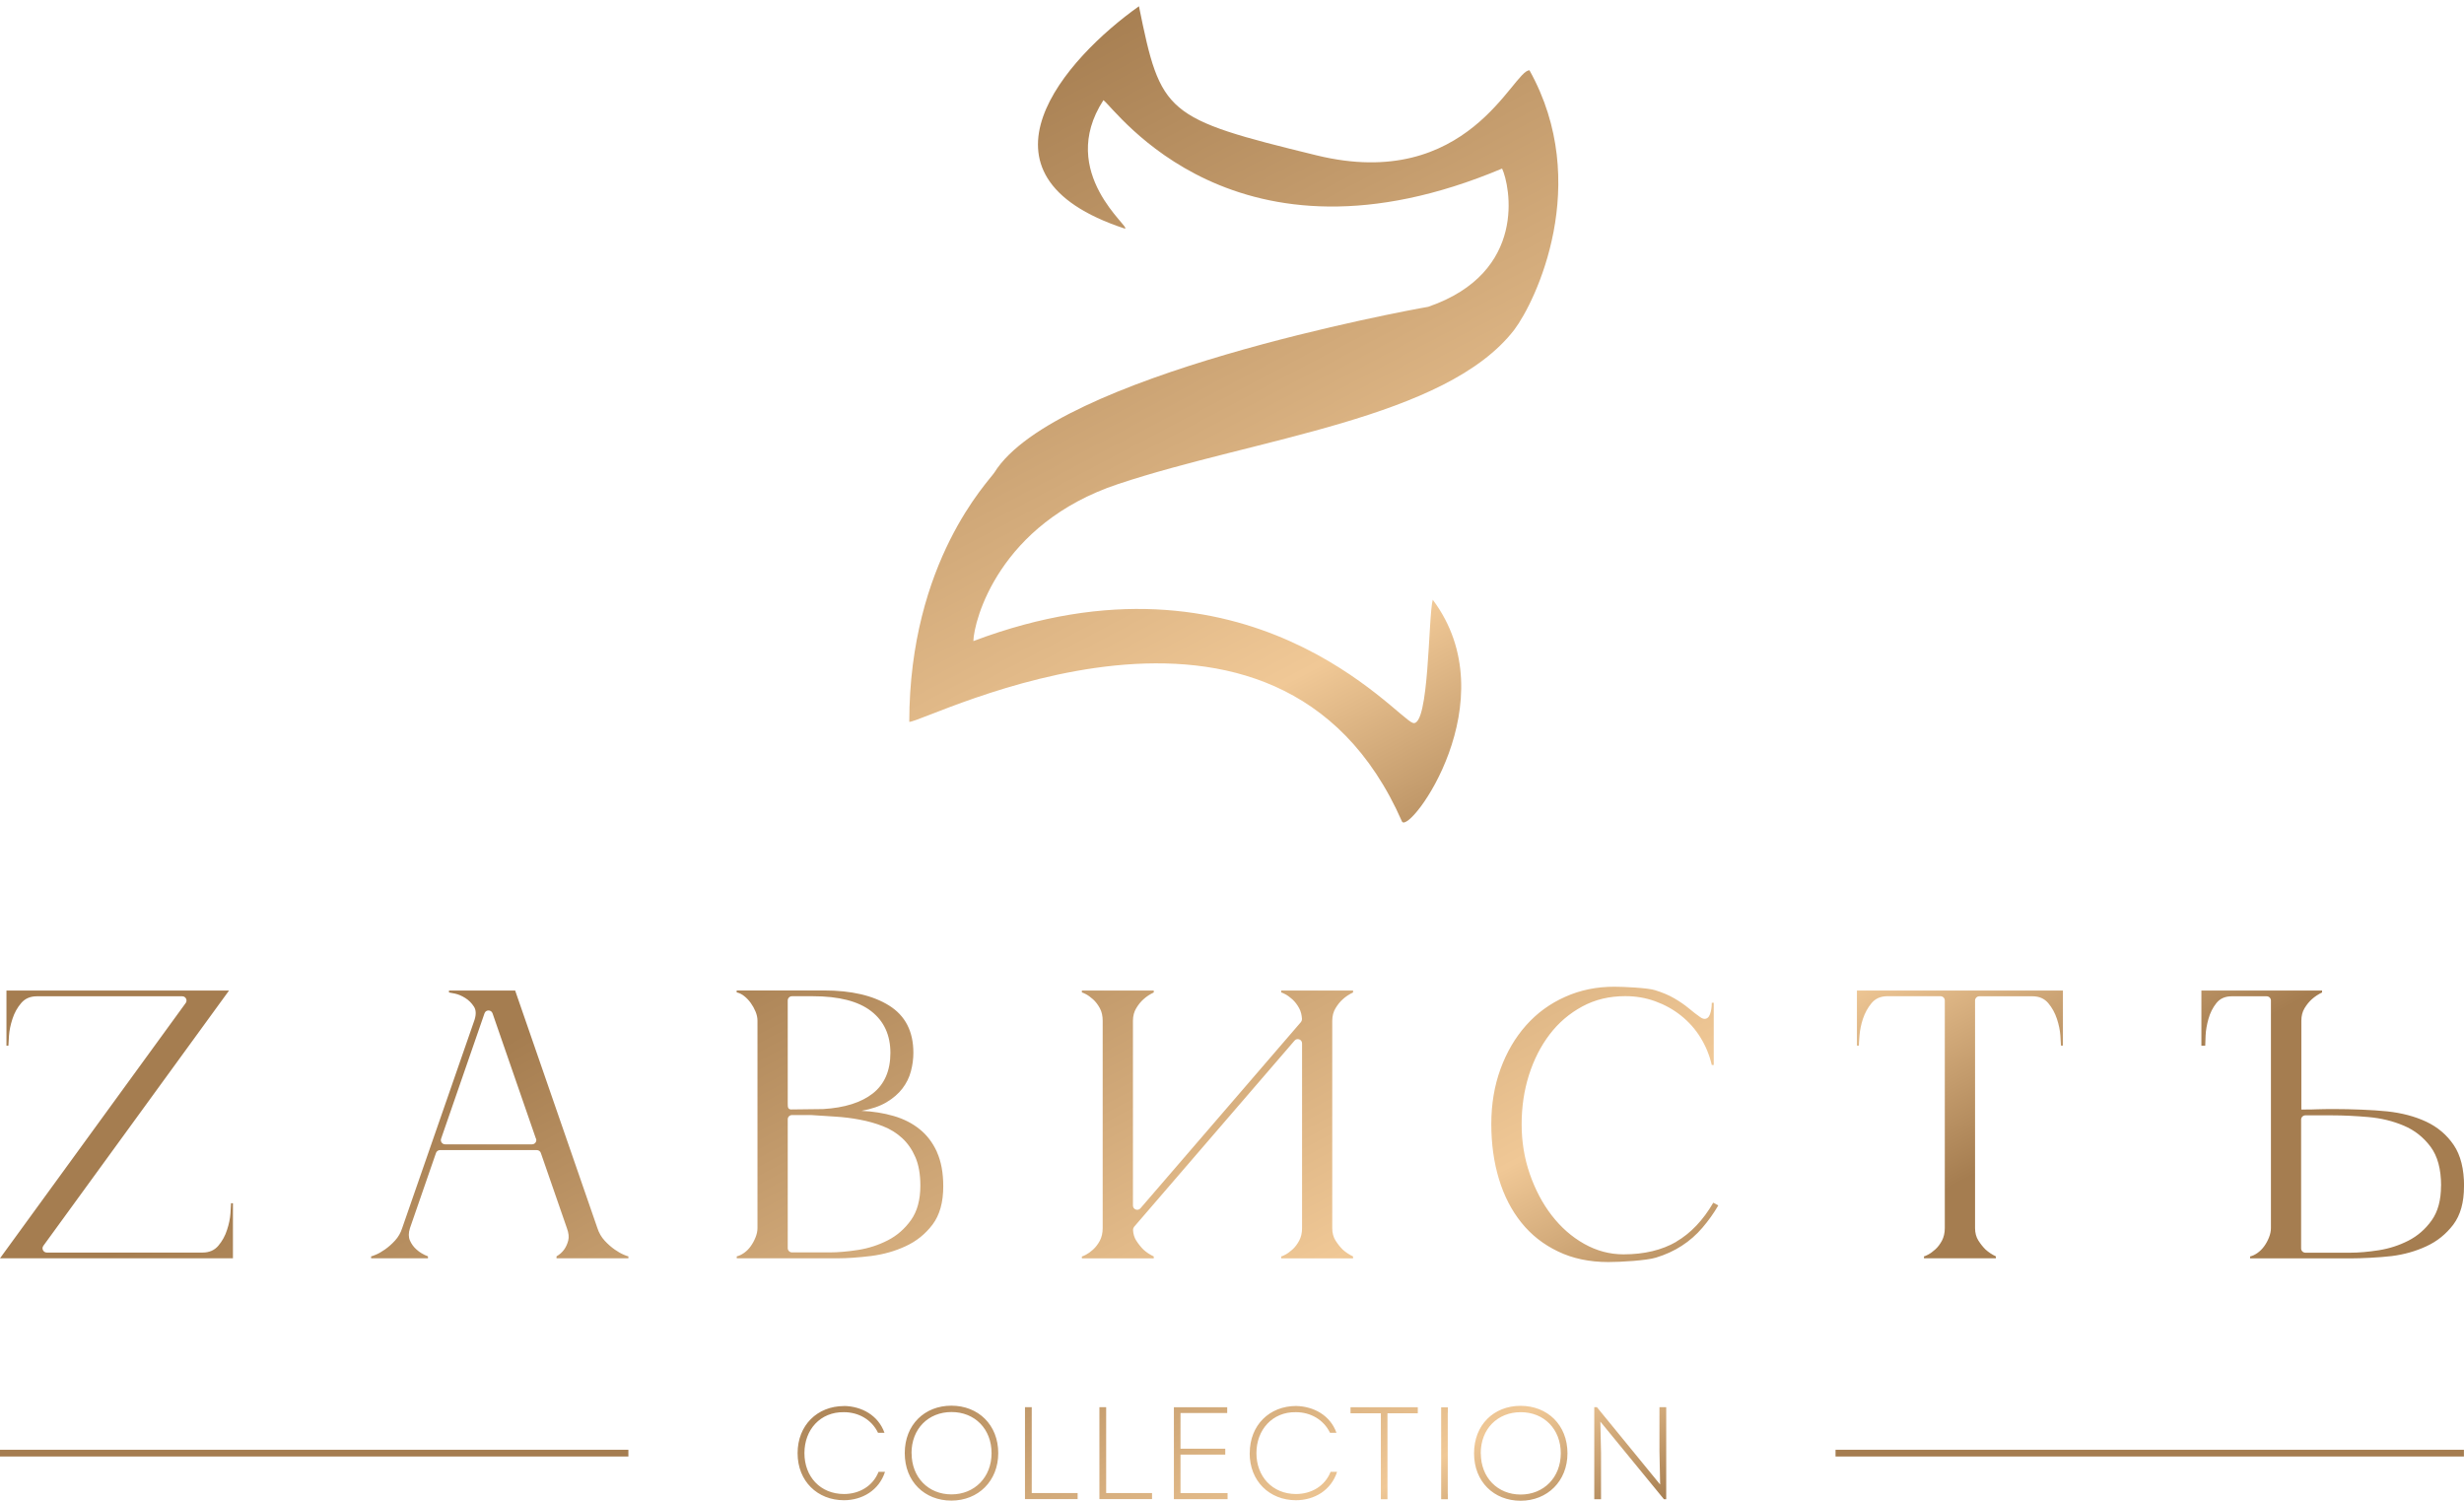 <?xml version="1.0" encoding="UTF-8"?> <svg xmlns="http://www.w3.org/2000/svg" width="422" height="257" viewBox="0 0 422 257" fill="none"><g clip-path="url(#clip0_9009_73)"><path d="M144.588 240.808C147.572 240.872 150.402 242.382 151.482 245.403H150.376C149.296 243.138 147.032 241.87 144.537 241.87C140.486 241.806 137.772 244.866 137.772 248.885C137.772 252.904 140.486 255.886 144.55 255.886C147.148 255.886 149.501 254.542 150.466 252.085H151.572C150.556 255.259 147.662 256.949 144.537 256.949C139.997 256.949 136.602 253.685 136.602 248.898C136.602 244.11 139.971 240.821 144.563 240.821L144.588 240.808ZM170.967 248.885C170.967 244.021 167.533 240.757 162.941 240.757C158.35 240.757 154.954 244.021 154.954 248.885C154.954 253.749 158.35 257.013 162.941 257.013C167.533 257.013 170.967 253.659 170.967 248.885ZM156.112 248.885C156.112 244.725 158.98 241.845 162.967 241.845C166.954 241.845 169.822 244.75 169.822 248.885C169.822 253.019 166.902 255.95 162.954 255.95C159.006 255.95 156.125 253.045 156.125 248.885H156.112ZM176.703 255.733V241.013H175.545V256.757H184.561V255.72H176.69L176.703 255.733ZM189.448 255.733V241.013H188.291V256.757H197.306V255.72H189.435L189.448 255.733ZM210.18 242.011V241.026H201.049V256.77H210.244V255.733H202.181V249.141H209.846V248.13H202.181V242.011H210.18ZM214.026 248.898C214.026 253.685 217.421 256.949 221.961 256.949C225.086 256.949 227.98 255.259 228.996 252.085H227.89C226.913 254.542 224.572 255.886 221.961 255.886C217.897 255.886 215.183 252.866 215.183 248.885C215.183 244.904 217.897 241.794 221.948 241.87C224.43 241.87 226.694 243.138 227.787 245.403H228.893C227.813 242.382 224.983 240.885 222 240.808C217.408 240.808 214.039 244.098 214.039 248.885L214.026 248.898ZM236.494 242.062V256.782H237.626V242.062H242.822V241.026H231.298V242.062H236.494ZM247.953 255.861V241.96H247.966V241.038H246.822V241.96V255.861V256.782H247.966V255.861H247.953ZM268.454 248.91C268.454 244.046 265.02 240.782 260.429 240.782C255.837 240.782 252.455 244.046 252.455 248.91C252.455 253.774 255.85 257.038 260.429 257.038C265.007 257.038 268.454 253.685 268.454 248.91ZM253.599 248.91C253.599 244.75 256.467 241.87 260.454 241.87C264.441 241.87 267.309 244.776 267.309 248.91C267.309 253.045 264.39 255.976 260.442 255.976C256.493 255.976 253.612 253.07 253.612 248.91H253.599ZM284.981 256.782H285.366V241.013H284.209V248.552L284.325 254.261L273.496 241.013H273.045V256.782H274.203V248.859L274.087 243.483L284.981 256.782Z" fill="url(#paint0_linear_9009_73)"></path><path d="M0 248.885H107.622ZM0 249.461H107.622V248.309H0V249.461ZM314.365 248.885H421.987ZM314.365 249.461H421.987V248.309H314.365V249.461Z" fill="url(#paint1_linear_9009_73)"></path><path d="M39.561 206.082H39.895V215.515H0L31.806 171.79C32.153 171.317 31.806 170.638 31.214 170.638H6.315C5.17 170.638 4.27 171.035 3.614 171.816C2.958 172.597 2.456 173.493 2.135 174.504C1.801 175.515 1.608 176.462 1.543 177.358C1.479 178.254 1.44 178.83 1.44 179.099H1.106V169.653H39.227L7.421 213.378C7.074 213.851 7.421 214.53 8.012 214.53H34.699C35.844 214.53 36.744 214.133 37.4 213.352C38.056 212.571 38.558 211.675 38.879 210.664C39.214 209.666 39.407 208.706 39.471 207.81C39.535 206.914 39.574 206.338 39.574 206.069L39.561 206.082ZM106.799 214.888C107.262 215.08 107.532 215.182 107.622 215.182V215.515H95.314V215.182C95.841 214.875 96.279 214.491 96.626 214.005C96.934 213.57 97.166 213.058 97.32 212.469C97.475 211.88 97.397 211.176 97.089 210.344L92.626 197.467C92.523 197.173 92.253 196.981 91.931 196.981H75.366C75.058 196.981 74.775 197.173 74.672 197.467L70.209 210.357C69.952 211.176 69.952 211.88 70.209 212.469C70.466 213.058 70.839 213.57 71.328 214.005C71.855 214.491 72.511 214.875 73.296 215.182V215.515H63.56V215.182C63.65 215.182 63.92 215.08 64.383 214.888C64.846 214.696 65.36 214.402 65.926 214.005C66.492 213.608 67.071 213.109 67.637 212.494C68.203 211.88 68.627 211.163 68.884 210.331L81.282 174.645C81.565 173.723 81.54 172.981 81.167 172.405C80.768 171.79 80.279 171.304 79.688 170.933C79.096 170.562 78.504 170.306 77.913 170.178C77.321 170.05 76.974 169.986 76.897 169.986V169.653H83.019H88.228L102.31 210.331C102.581 211.163 102.992 211.88 103.558 212.494C104.124 213.109 104.703 213.608 105.268 214.005C105.834 214.402 106.349 214.696 106.812 214.888H106.799ZM91.79 195.035L84.356 173.557C84.125 172.904 83.199 172.904 82.98 173.557L75.546 195.035C75.379 195.509 75.739 195.995 76.241 195.995H91.121C91.623 195.995 91.97 195.509 91.816 195.035H91.79ZM422 203.202C422 205.954 421.383 208.13 420.161 209.755C418.926 211.368 417.396 212.61 415.557 213.454C413.717 214.312 411.737 214.862 409.628 215.131C407.518 215.387 404.303 215.528 402.554 215.528H385.371V215.195C385.77 215.106 386.182 214.914 386.619 214.606C387.056 214.299 387.442 213.915 387.776 213.454C388.111 212.994 388.381 212.494 388.6 211.944C388.818 211.394 388.934 210.856 388.934 210.344V171.368C388.934 170.971 388.612 170.638 388.201 170.638H382.22C381.076 170.638 380.201 171.035 379.584 171.816C378.967 172.597 378.516 173.493 378.234 174.504C377.951 175.515 377.783 176.462 377.745 177.358C377.706 178.254 377.68 178.83 377.68 179.099H377.025V169.653H397.692V169.986C397.037 170.293 396.445 170.69 395.918 171.163C395.48 171.56 395.069 172.059 394.696 172.674C394.323 173.288 394.143 174.005 394.143 174.837V190.03H394.863C395.429 190.03 396.085 190.03 396.844 189.992C397.59 189.966 398.593 189.954 399.866 189.954C402.502 189.954 406.348 190.082 408.856 190.35C411.351 190.619 413.589 191.208 415.531 192.117C417.486 193.038 419.055 194.37 420.238 196.11C421.421 197.851 422.013 200.219 422.013 203.189L422 203.202ZM418.077 203.074C418.077 200.232 417.473 198.005 416.264 196.392C415.055 194.779 413.537 193.576 411.685 192.795C409.846 192.014 407.827 191.515 405.628 191.323C403.429 191.131 401.345 191.029 399.377 191.029H394.837C394.439 191.029 394.104 191.349 394.104 191.758V213.826C394.104 214.222 394.426 214.555 394.837 214.555H402.528C403.982 214.555 405.602 214.414 407.403 214.133C409.203 213.851 410.888 213.301 412.47 212.494C414.052 211.688 415.376 210.536 416.457 209.026C417.537 207.515 418.064 205.544 418.064 203.099L418.077 203.074ZM338.274 169.653H323.226H318.03V179.086H318.365C318.365 178.83 318.391 178.242 318.468 177.346C318.545 176.45 318.725 175.502 319.059 174.491C319.394 173.493 319.882 172.597 320.538 171.803C321.194 171.022 322.095 170.626 323.239 170.626H332.345C332.744 170.626 333.078 170.946 333.078 171.355V210.331C333.078 211.163 332.911 211.88 332.589 212.494C332.255 213.109 331.882 213.608 331.432 214.005C330.995 214.402 330.583 214.696 330.21 214.888C329.837 215.08 329.605 215.182 329.515 215.182V215.515H341.824V215.182C341.168 214.875 340.576 214.478 340.049 214.005C339.611 213.57 339.2 213.058 338.827 212.469C338.454 211.88 338.261 211.163 338.261 210.344V171.368C338.261 170.971 338.583 170.638 338.994 170.638H348.1C349.244 170.638 350.145 171.035 350.801 171.816C351.457 172.597 351.945 173.493 352.28 174.504C352.614 175.515 352.807 176.462 352.871 177.358C352.936 178.254 352.974 178.83 352.974 179.086H353.309V169.653H338.274ZM160.469 197.326C161.189 198.926 161.549 200.872 161.549 203.189C161.549 205.941 160.932 208.117 159.71 209.742C158.488 211.355 156.945 212.597 155.105 213.442C153.266 214.299 151.286 214.85 149.189 215.118C147.08 215.374 145.151 215.515 143.402 215.515H126.181V215.182C126.579 215.093 126.991 214.901 127.428 214.594C127.866 214.286 128.251 213.902 128.573 213.442C128.907 212.981 129.177 212.482 129.396 211.931C129.615 211.381 129.73 210.856 129.73 210.331V174.824C129.73 174.299 129.615 173.774 129.396 173.25C129.177 172.725 128.907 172.238 128.573 171.778C128.239 171.317 127.878 170.933 127.454 170.6C127.042 170.267 126.605 170.062 126.168 169.973V169.64H141.151C145.794 169.64 149.511 170.498 152.276 172.226C155.041 173.954 156.43 176.642 156.43 180.315C156.43 181.365 156.289 182.427 156.006 183.49C155.723 184.565 155.234 185.538 154.552 186.434C153.871 187.33 152.958 188.11 151.826 188.789C150.681 189.467 149.254 189.954 147.543 190.261C149.524 190.35 151.363 190.645 153.073 191.144C154.784 191.643 156.263 192.398 157.51 193.41C158.758 194.408 159.748 195.714 160.469 197.301V197.326ZM135.634 190.018C136.727 190.018 139.093 189.992 140.971 189.954C144.662 189.736 147.492 188.84 149.498 187.266C151.491 185.691 152.495 183.374 152.495 180.328C152.495 177.282 151.401 174.888 149.202 173.186C147.003 171.483 143.672 170.626 139.196 170.626H135.647C135.248 170.626 134.913 170.946 134.913 171.355V188.93C134.913 189.659 134.913 190.03 135.621 190.03L135.634 190.018ZM157.626 203.048C157.626 201.128 157.343 199.515 156.777 198.197C156.212 196.891 155.453 195.79 154.501 194.92C153.562 194.05 152.456 193.371 151.209 192.885C149.961 192.398 148.636 192.027 147.26 191.771C145.871 191.502 144.469 191.336 143.042 191.246C141.614 191.157 140.238 191.067 138.926 190.978H135.647C135.248 190.978 134.913 191.298 134.913 191.707V213.774C134.913 214.171 135.235 214.504 135.647 214.504H142.09C143.53 214.504 145.164 214.363 146.964 214.082C148.765 213.8 150.45 213.25 152.032 212.443C153.614 211.637 154.938 210.485 156.019 208.974C157.099 207.464 157.626 205.493 157.626 203.048ZM287.112 212.674C284.63 214.107 281.621 214.837 278.058 214.837C275.692 214.837 273.441 214.235 271.306 213.032C269.171 211.829 267.332 210.203 265.75 208.155C264.168 206.107 262.92 203.726 261.994 201.051C261.068 198.363 260.605 195.534 260.605 192.565C260.605 189.595 261.017 186.792 261.853 184.142C262.689 181.506 263.872 179.176 265.403 177.166C266.933 175.157 268.798 173.57 270.997 172.379C273.197 171.189 275.653 170.613 278.367 170.613C280.167 170.613 281.878 170.907 283.498 171.496C285.119 172.085 286.598 172.904 287.91 173.954C289.221 175.003 290.34 176.245 291.228 177.691C292.128 179.138 292.771 180.699 293.17 182.402H293.504V171.752H293.17C293.17 172.494 293.067 173.134 292.874 173.685C292.681 174.235 292.36 174.504 291.922 174.504C291.704 174.504 291.434 174.389 291.138 174.171C290.572 173.774 289.929 173.288 289.234 172.699C288.527 172.11 287.704 171.547 286.765 170.997C285.826 170.446 284.72 169.986 283.447 169.589C282.174 169.192 278.135 169 276.463 169C273.441 169 270.624 169.576 268.039 170.741C265.454 171.893 263.229 173.518 261.364 175.618C259.499 177.717 258.046 180.2 256.991 183.08C255.937 185.96 255.41 189.109 255.41 192.514C255.41 195.918 255.847 199.067 256.721 201.947C257.596 204.827 258.882 207.323 260.567 209.41C262.252 211.509 264.348 213.16 266.856 214.35C269.351 215.554 272.232 216.155 275.473 216.155C277.531 216.155 281.968 215.899 283.601 215.4C285.247 214.901 286.726 214.222 288.038 213.365C289.35 212.52 290.533 211.483 291.562 210.28C292.591 209.077 293.504 207.81 294.289 206.453L293.427 205.992C291.678 209 289.556 211.227 287.074 212.674H287.112ZM219.424 169.986C219.514 169.986 219.746 170.088 220.119 170.28C220.492 170.472 220.89 170.766 221.34 171.163C221.778 171.56 222.163 172.059 222.498 172.674C222.794 173.211 222.948 173.838 222.987 174.542C222.987 174.734 222.922 174.914 222.807 175.054L195.322 206.952C194.885 207.464 194.036 207.157 194.036 206.478V174.837C194.036 174.005 194.229 173.288 194.602 172.674C194.975 172.059 195.374 171.56 195.824 171.163C196.351 170.677 196.943 170.293 197.599 169.986V169.653H185.291V169.986C185.381 169.986 185.612 170.088 185.985 170.28C186.358 170.472 186.757 170.766 187.207 171.163C187.644 171.56 188.03 172.059 188.364 172.674C188.699 173.288 188.853 174.005 188.853 174.837V210.344C188.853 211.176 188.686 211.893 188.364 212.507C188.03 213.122 187.644 213.621 187.207 214.018C186.77 214.414 186.358 214.709 185.985 214.901C185.612 215.093 185.381 215.195 185.291 215.195V215.528H197.599V215.195C196.943 214.888 196.351 214.504 195.824 214.018C195.387 213.582 194.975 213.07 194.602 212.482C194.268 211.97 194.088 211.355 194.049 210.651C194.049 210.459 194.113 210.28 194.229 210.126L221.713 178.229C222.151 177.717 222.999 178.024 222.999 178.702V210.344C222.999 211.176 222.832 211.893 222.498 212.507C222.163 213.122 221.791 213.621 221.34 214.018C220.903 214.414 220.492 214.709 220.119 214.901C219.746 215.093 219.514 215.195 219.424 215.195V215.528H231.732V215.195C231.076 214.888 230.485 214.491 229.957 214.018C229.52 213.582 229.109 213.07 228.736 212.482C228.363 211.893 228.17 211.176 228.17 210.357V174.837C228.17 174.005 228.363 173.288 228.736 172.674C229.109 172.059 229.507 171.56 229.957 171.163C230.485 170.677 231.076 170.293 231.732 169.986V169.653H219.424V169.986Z" fill="url(#paint2_linear_9009_73)"></path></g><path d="M192.632 39.152C164.594 29.927 182.571 9.922 195.064 1.073C198.812 19.539 199.503 20.264 225.497 26.609C251.491 32.955 259.123 11.967 261.95 12.043C272.746 31.404 263.013 51.628 259.348 56.475C247.627 71.702 214.979 75.068 191.463 82.916C171.073 89.721 166.798 106.274 166.704 109.803C213.85 91.991 239.184 123.042 241.992 123.823C244.799 124.605 244.602 105.527 245.384 102.723C258.357 120.022 241.483 142.882 240.126 140.727C218.796 92.123 158.554 123.713 155.727 123.638C155.756 96.09 169.441 82.328 170.303 80.938C180.648 64.262 241.021 53.16 244.603 52.549C261.732 46.65 258.595 31.732 257.257 28.871C211.486 48.133 191.06 18.625 188.978 17.157C180.866 29.655 194.046 39.19 192.632 39.152Z" fill="url(#paint3_linear_9009_73)"></path><defs><linearGradient id="paint0_linear_9009_73" x1="217.999" y1="293.161" x2="176.314" y2="214.041" gradientUnits="userSpaceOnUse"><stop stop-color="#A57D50"></stop><stop offset="0.28" stop-color="#F0C896"></stop><stop offset="1" stop-color="#A57D50"></stop></linearGradient><linearGradient id="paint1_linear_9009_73" x1="134.399" y1="151.08" x2="171.499" y2="133.297" gradientUnits="userSpaceOnUse"><stop stop-color="#A57D50"></stop><stop offset="0.72" stop-color="#F0C896"></stop><stop offset="1" stop-color="#A57D50"></stop></linearGradient><linearGradient id="paint2_linear_9009_73" x1="248.863" y1="249" x2="183.319" y2="126.685" gradientUnits="userSpaceOnUse"><stop stop-color="#A57D50"></stop><stop offset="0.28" stop-color="#F0C896"></stop><stop offset="1" stop-color="#A57D50"></stop></linearGradient><linearGradient id="paint3_linear_9009_73" x1="272.833" y1="141.145" x2="196.183" y2="-3.979" gradientUnits="userSpaceOnUse"><stop stop-color="#A57D50"></stop><stop offset="0.28" stop-color="#F0C896"></stop><stop offset="1" stop-color="#A57D50"></stop></linearGradient><clipPath id="clip0_9009_73"><rect width="422" height="88" fill="white" transform="translate(0 169)"></rect></clipPath></defs></svg> 